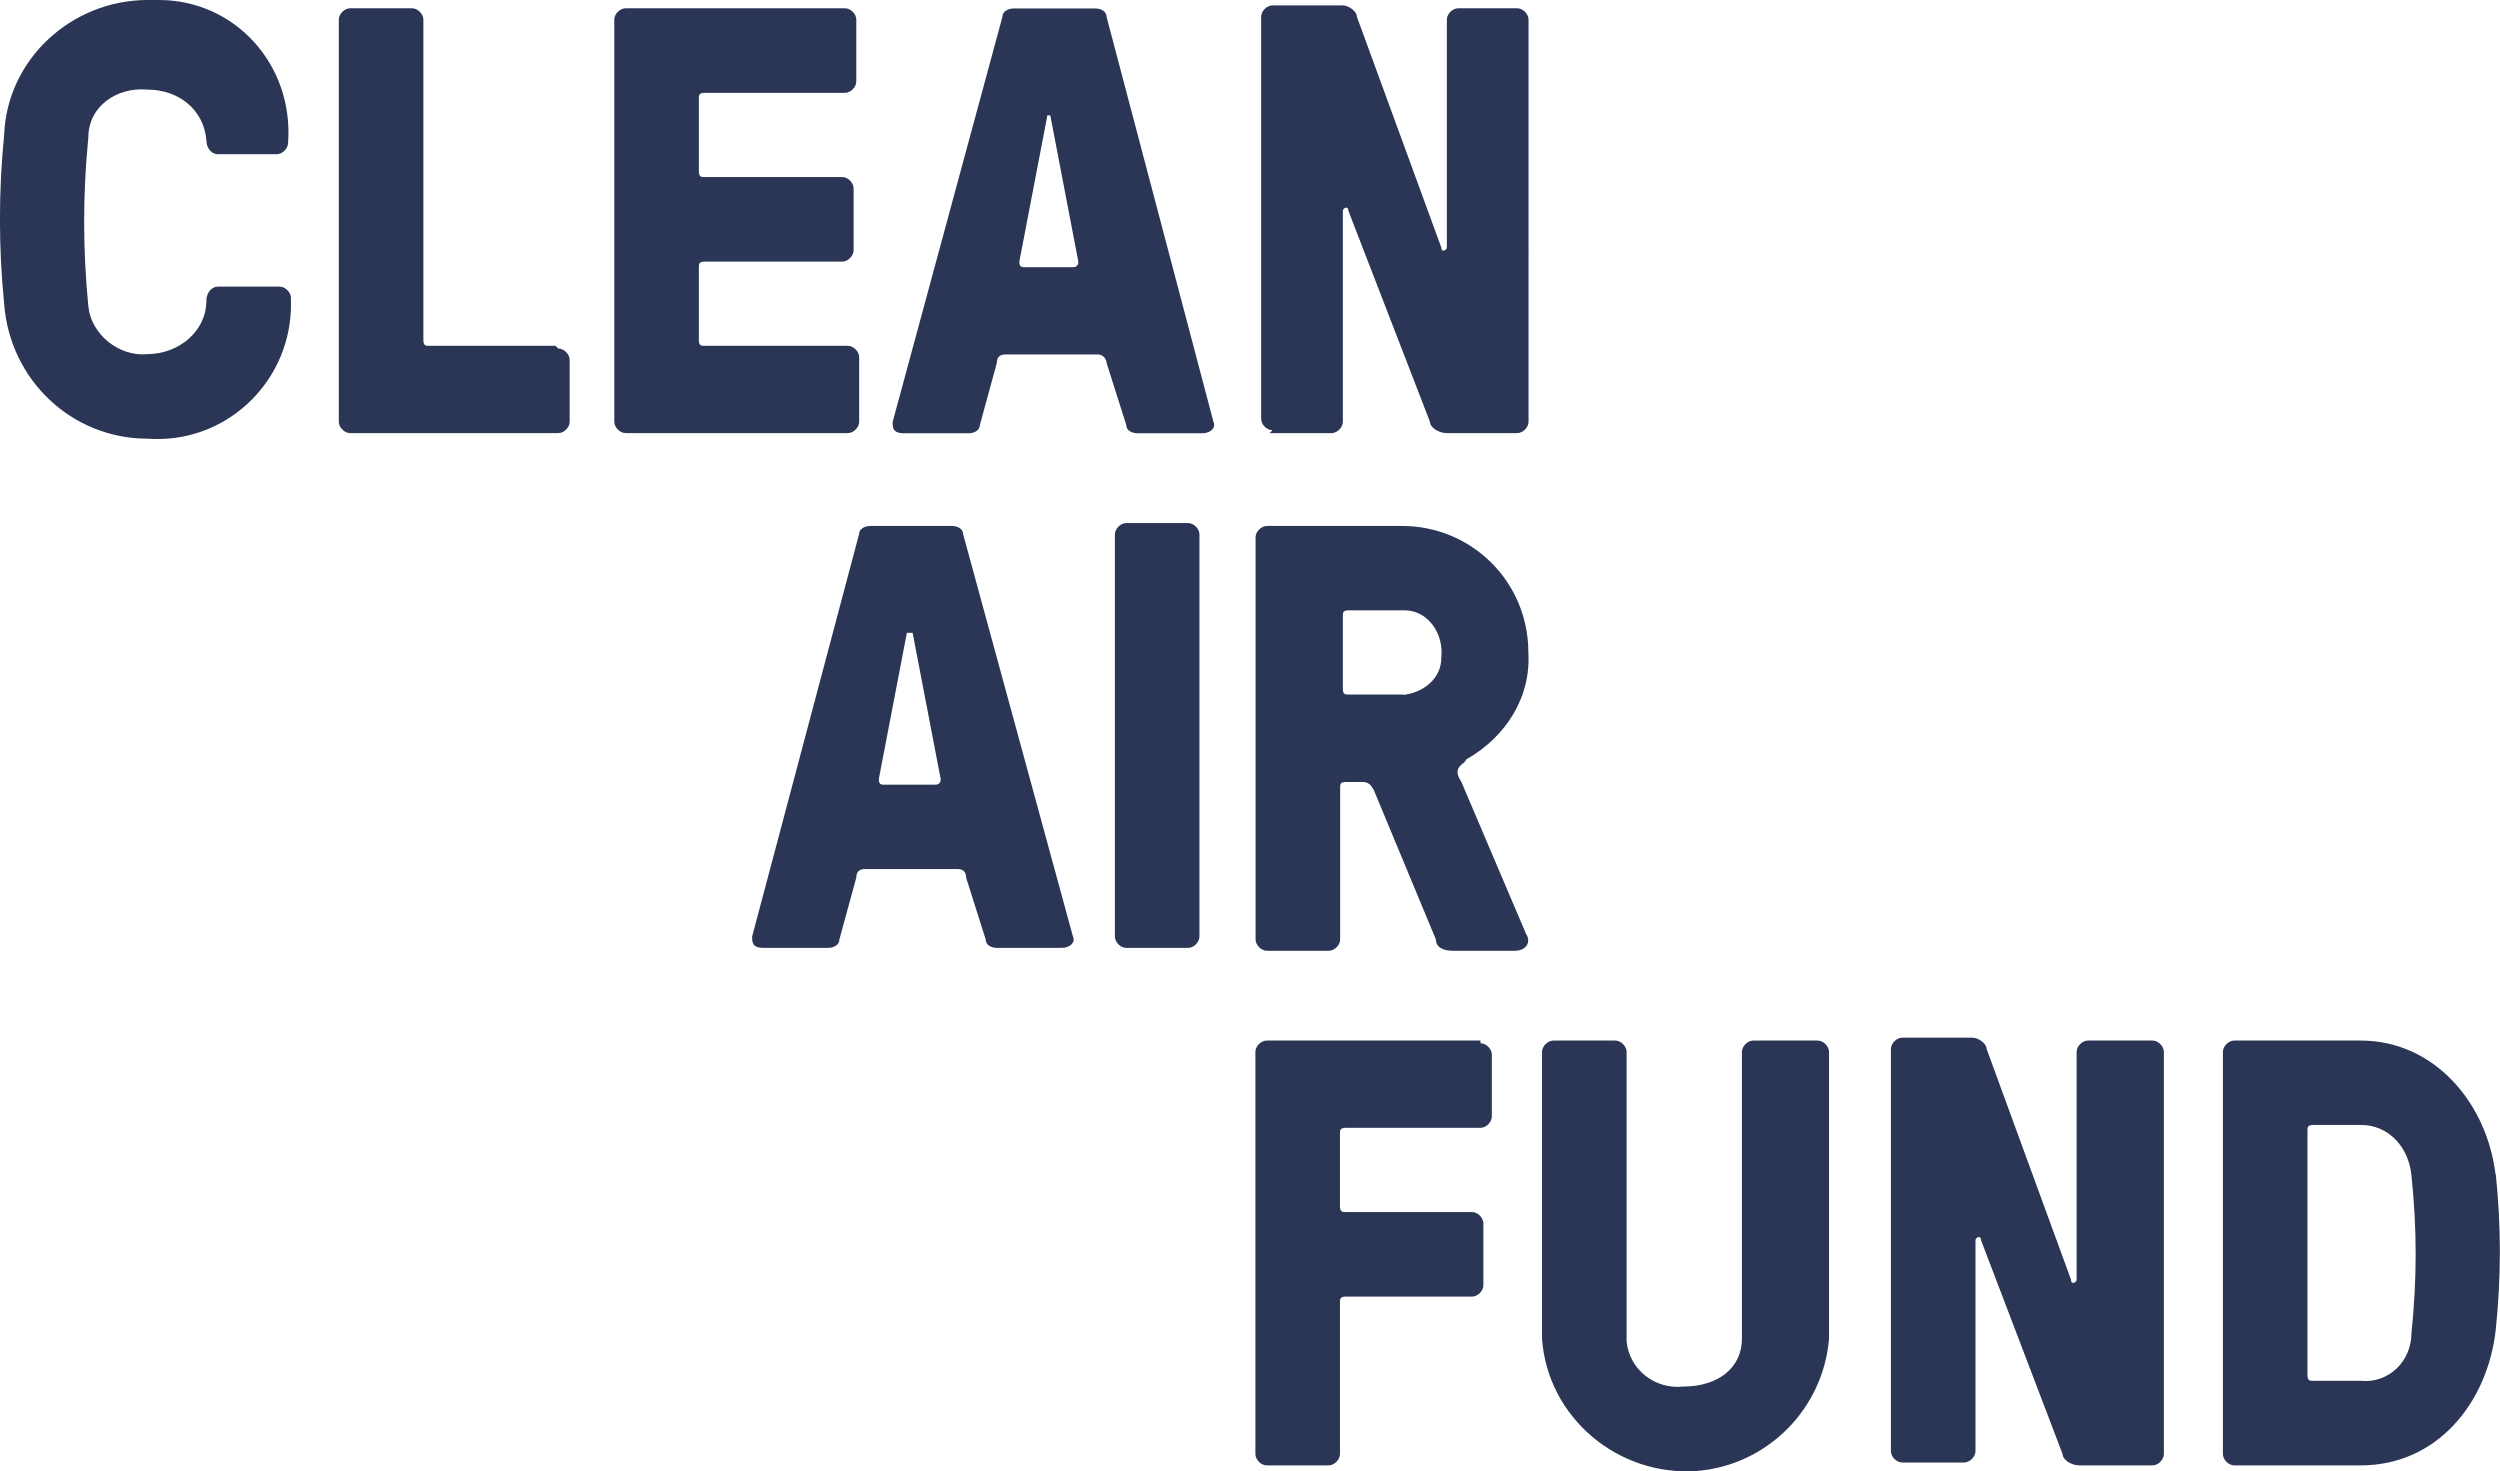 <?xml version="1.0" encoding="UTF-8"?><svg id="Layer_1" xmlns="http://www.w3.org/2000/svg" viewBox="0 0 138.94 81.76"><defs><style>.cls-1{fill:#2b3555;stroke-width:0px;}</style></defs><path class="cls-1" d="M47.75,23.29v-3.44c0-.31-.31-.63-.63-.63h-7.97c-.16,0-.31,0-.31-.31h0v-4.06c0-.16,0-.31.31-.31h7.66c.31,0,.63-.31.63-.63v-3.44c0-.31-.31-.63-.63-.63h-7.66c-.16,0-.31,0-.31-.31h0v-4.06c0-.16,0-.31.31-.31h7.81c.31,0,.63-.31.63-.63h0V1.09c0-.31-.31-.63-.63-.63h-12.19c-.31,0-.63.31-.63.63v22.35c0,.31.31.63.63.63h12.35c.31,0,.63-.31.63-.63h0"/><path class="cls-1" d="M30.87,19.22h-7.03c-.16,0-.31,0-.31-.31h0V1.09c0-.31-.31-.63-.63-.63h-3.44c-.31,0-.63.31-.63.63h0v22.35c0,.31.31.63.63.63h11.57c.31,0,.63-.31.63-.63h0v-3.44c0-.31-.31-.63-.63-.63"/><path class="cls-1" d="M53.53,29.7c0-.31-.31-.47-.63-.47h-4.53c-.31,0-.63.16-.63.47l-5.94,22.35c0,.31,0,.63.63.63h3.59c.31,0,.63-.16.63-.47l.94-3.44c0-.31.16-.47.47-.47h5.16c.31,0,.47.16.47.47l1.09,3.44c0,.31.31.47.63.47h3.59c.47,0,.78-.31.63-.63l-6.1-22.35ZM52.28,43.61h-3.13c-.16,0-.31,0-.31-.31l1.56-8.13h.16s0,0,.16,0l1.56,8.13q0,.31-.31.31"/><path class="cls-1" d="M66.03,29.07h-3.44c-.31,0-.63.31-.63.63v22.35c0,.31.31.63.63.63h3.44c.31,0,.63-.31.63-.63v-22.35c0-.31-.31-.63-.63-.63"/><path class="cls-1" d="M81.5,42.2c2.19-1.25,3.59-3.44,3.44-5.94,0-3.91-3.13-7.03-7.03-7.03h-7.5c-.31,0-.63.31-.63.63v22.35c0,.31.31.63.63.63h3.44c.31,0,.63-.31.63-.63v-8.44c0-.16,0-.31.31-.31h.94c.31,0,.47.16.63.47l3.44,8.28c0,.47.47.63.94.63h3.44c.63,0,.94-.47.63-.94l-3.59-8.44c-.31-.47-.31-.78.16-1.09M77.91,38.6h-2.97c-.16,0-.31,0-.31-.31h0v-4.06c0-.16,0-.31.31-.31h3.13c1.25,0,2.19,1.25,2.03,2.66,0,1.09-.94,1.88-2.03,2.03"/><path class="cls-1" d="M70.56,24.07h3.44c.31,0,.63-.31.63-.63h0v-11.72c0-.16.31-.31.31,0l4.53,11.72c0,.31.47.63.94.63h3.91c.31,0,.63-.31.63-.63h0V1.09c0-.31-.31-.63-.63-.63h-3.28c-.31,0-.63.31-.63.63h0v12.66c0,.16-.31.31-.31,0l-4.69-12.82c0-.31-.47-.63-.78-.63h-3.91c-.31,0-.63.31-.63.63h0v22.35c0,.31.31.63.63.63h0"/><path class="cls-1" d="M61.5.94c0-.31-.31-.47-.63-.47h-4.53c-.31,0-.63.16-.63.47l-6.1,22.51c0,.31,0,.63.63.63h3.59c.31,0,.63-.16.63-.47l.94-3.44c0-.31.16-.47.47-.47h5.16c.31,0,.47.31.47.47l1.09,3.44c0,.31.31.47.63.47h3.59c.47,0,.78-.31.63-.63L61.5.94ZM60.09,14.85h-3.13c-.16,0-.31,0-.31-.31l1.56-8.13h.16s1.56,8.13,1.56,8.13q0,.31-.31.31"/><path class="cls-1" d="M8.21,0C3.99,0,.39,3.28.23,7.5c-.31,3.13-.31,6.25,0,9.38.31,4.22,3.75,7.5,7.97,7.5,4.22.31,7.81-2.97,7.97-7.19v-.63h0c0-.31-.31-.63-.63-.63h-3.44c-.31,0-.63.31-.63.78h0c0,1.72-1.56,2.97-3.28,2.97-1.56.16-3.13-1.09-3.28-2.66h0c-.31-3.13-.31-6.25,0-9.38,0-1.72,1.56-2.81,3.28-2.66h0c1.72,0,3.13,1.09,3.28,2.81h0c0,.47.31.78.63.78h3.28c.31,0,.63-.31.63-.63h0C16.33,3.59,13.05,0,8.83,0h-.63"/><path class="cls-1" d="M138.7,65.33c-.47-4.06-3.44-7.5-7.5-7.5h-7.03c-.31,0-.63.31-.63.63h0v22.35c0,.31.31.63.63.63h7.03c4.22,0,7.03-3.44,7.5-7.5.31-2.97.31-5.78,0-8.75M134.02,74.08c0,1.56-1.25,2.81-2.81,2.66h-2.66c-.16,0-.31,0-.31-.31h0v-13.6c0-.16,0-.31.31-.31h2.66c1.56,0,2.66,1.25,2.81,2.81.31,2.97.31,5.78,0,8.75"/><path class="cls-1" d="M119.48,57.83h-3.44c-.31,0-.63.31-.63.63h0v12.66c0,.16-.31.31-.31,0l-4.69-12.82c0-.31-.47-.63-.78-.63h-3.91c-.31,0-.63.31-.63.63h0v22.35c0,.31.31.63.63.63h3.44c.31,0,.63-.31.63-.63h0v-11.72c0-.16.31-.31.31,0l4.53,11.88c0,.31.47.63.94.63h4.06c.31,0,.63-.31.63-.63h0v-22.35c0-.31-.31-.63-.63-.63h0"/><path class="cls-1" d="M100.88,57.83h-3.44c-.31,0-.63.31-.63.63v15.94c0,1.56-1.25,2.66-3.28,2.66-1.56.16-2.97-.94-3.13-2.5v-.16s0-15.94,0-15.94c0-.31-.31-.63-.63-.63h-3.44c-.31,0-.63.31-.63.63v15.94c.31,4.38,4.22,7.66,8.6,7.35,3.91-.31,7.03-3.44,7.35-7.35v-15.94c0-.31-.31-.63-.63-.63h0"/><path class="cls-1" d="M82.28,57.83h-11.88c-.31,0-.63.31-.63.63v22.35c0,.31.31.63.63.63h3.44c.31,0,.63-.31.63-.63h0v-8.44c0-.16,0-.31.31-.31h7.03c.31,0,.63-.31.63-.63v-3.44c0-.31-.31-.63-.63-.63h-7.03c-.16,0-.31,0-.31-.31h0v-4.06c0-.16,0-.31.31-.31h7.5c.31,0,.63-.31.63-.63v-3.44c0-.31-.31-.63-.63-.63h0"/></svg>
